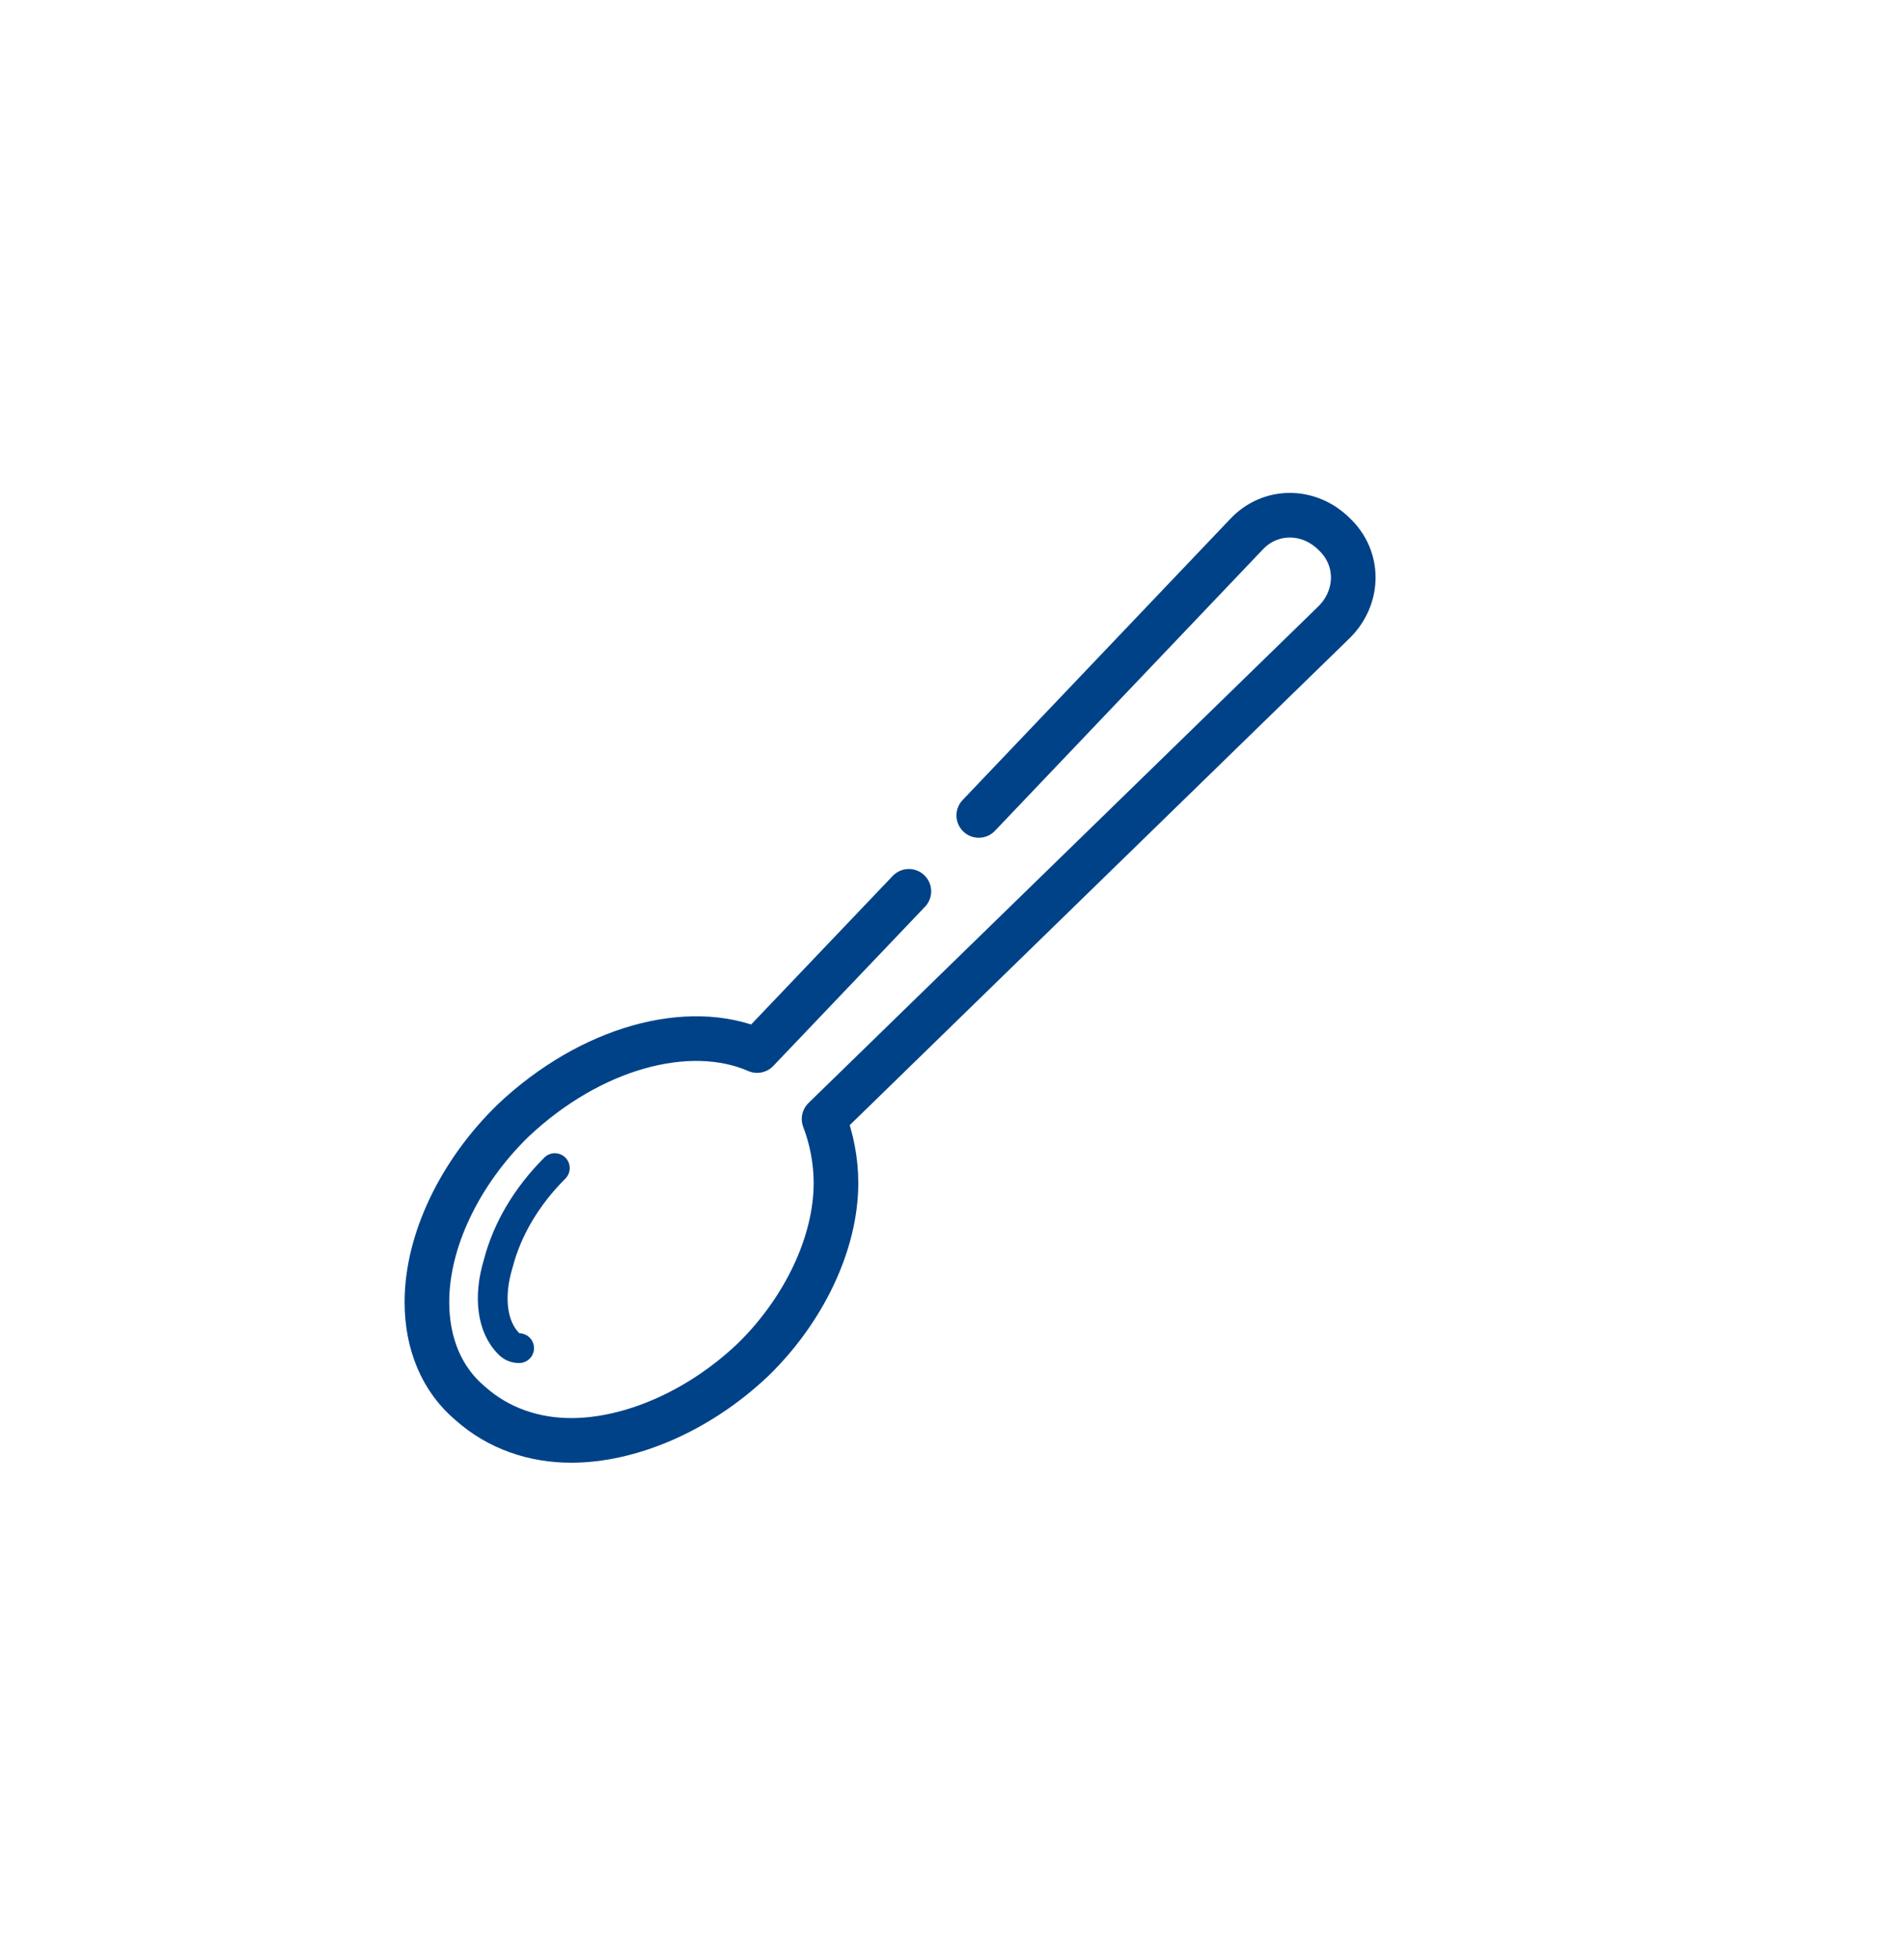 <?xml version="1.0" encoding="utf-8"?>
<!-- Generator: Adobe Illustrator 19.1.0, SVG Export Plug-In . SVG Version: 6.00 Build 0)  -->
<svg version="1.1" id="Layer_1" xmlns="http://www.w3.org/2000/svg" xmlns:xlink="http://www.w3.org/1999/xlink" x="0px" y="0px"
	 viewBox="0 0 128 131.6" style="enable-background:new 0 0 128 131.6;" xml:space="preserve">
<style type="text/css">
	.st0{fill:none;stroke:#004288;stroke-width:3;stroke-linecap:round;stroke-linejoin:round;stroke-miterlimit:10;}
	.st1{fill:#004288;stroke:#004288;stroke-miterlimit:10;}
	.st2{fill:none;stroke:#004288;stroke-width:3;stroke-miterlimit:10;}
	.st3{fill:none;stroke:#004288;stroke-width:2;stroke-linecap:round;stroke-linejoin:round;stroke-miterlimit:10;}
	.st4{fill:none;stroke:#004288;stroke-linecap:round;stroke-linejoin:round;stroke-miterlimit:10;}
	.st5{fill:none;stroke:#004288;stroke-miterlimit:10;}
	.st6{fill:none;stroke:#004288;stroke-width:2.735;stroke-linecap:round;stroke-linejoin:round;stroke-miterlimit:10;}
	.st7{fill:none;stroke:#004288;stroke-width:1.728;stroke-linecap:round;stroke-linejoin:round;stroke-miterlimit:10;}
	.st8{stroke:#004288;stroke-miterlimit:10;}
	.st9{fill:none;stroke:#004288;stroke-width:2.231;stroke-linecap:round;stroke-linejoin:round;stroke-miterlimit:10;}
	.st10{fill:none;stroke:#004288;stroke-width:2.013;stroke-linecap:round;stroke-linejoin:round;stroke-miterlimit:10;}
	.st11{fill:none;stroke:#004288;stroke-width:2.13;stroke-linecap:round;stroke-linejoin:round;stroke-miterlimit:10;}
	.st12{fill:none;stroke:#004288;stroke-width:1.42;stroke-linecap:round;stroke-linejoin:round;stroke-miterlimit:10;}
</style>
<g>
	<path class="st3" d="M37.3,78.5L37.3,78.5c-1.9,1.9-3.2,4.1-3.8,6.4c-0.7,2.3-0.4,4.3,0.7,5.4c0.2,0.2,0.4,0.3,0.7,0.3 M37.3,78.5"
		/>
	<path class="st0" d="M61.1,59.9L50.9,70.6c-4.6-2-11.2-0.2-16.4,4.7c-3.6,3.5-5.8,8.1-5.8,12.2c0,2.8,1,5.2,2.9,6.8
		c1.9,1.7,4.3,2.5,6.8,2.5c3.9,0,8.5-1.9,12.2-5.4c3.4-3.3,5.6-7.8,5.6-11.9c0-1.5-0.3-3-0.8-4.3l34.3-33.4c1.7-1.7,1.7-4.3,0-5.9
		l0,0c-1.7-1.7-4.3-1.7-5.9,0l-18,18.9"/>
</g>
</svg>
